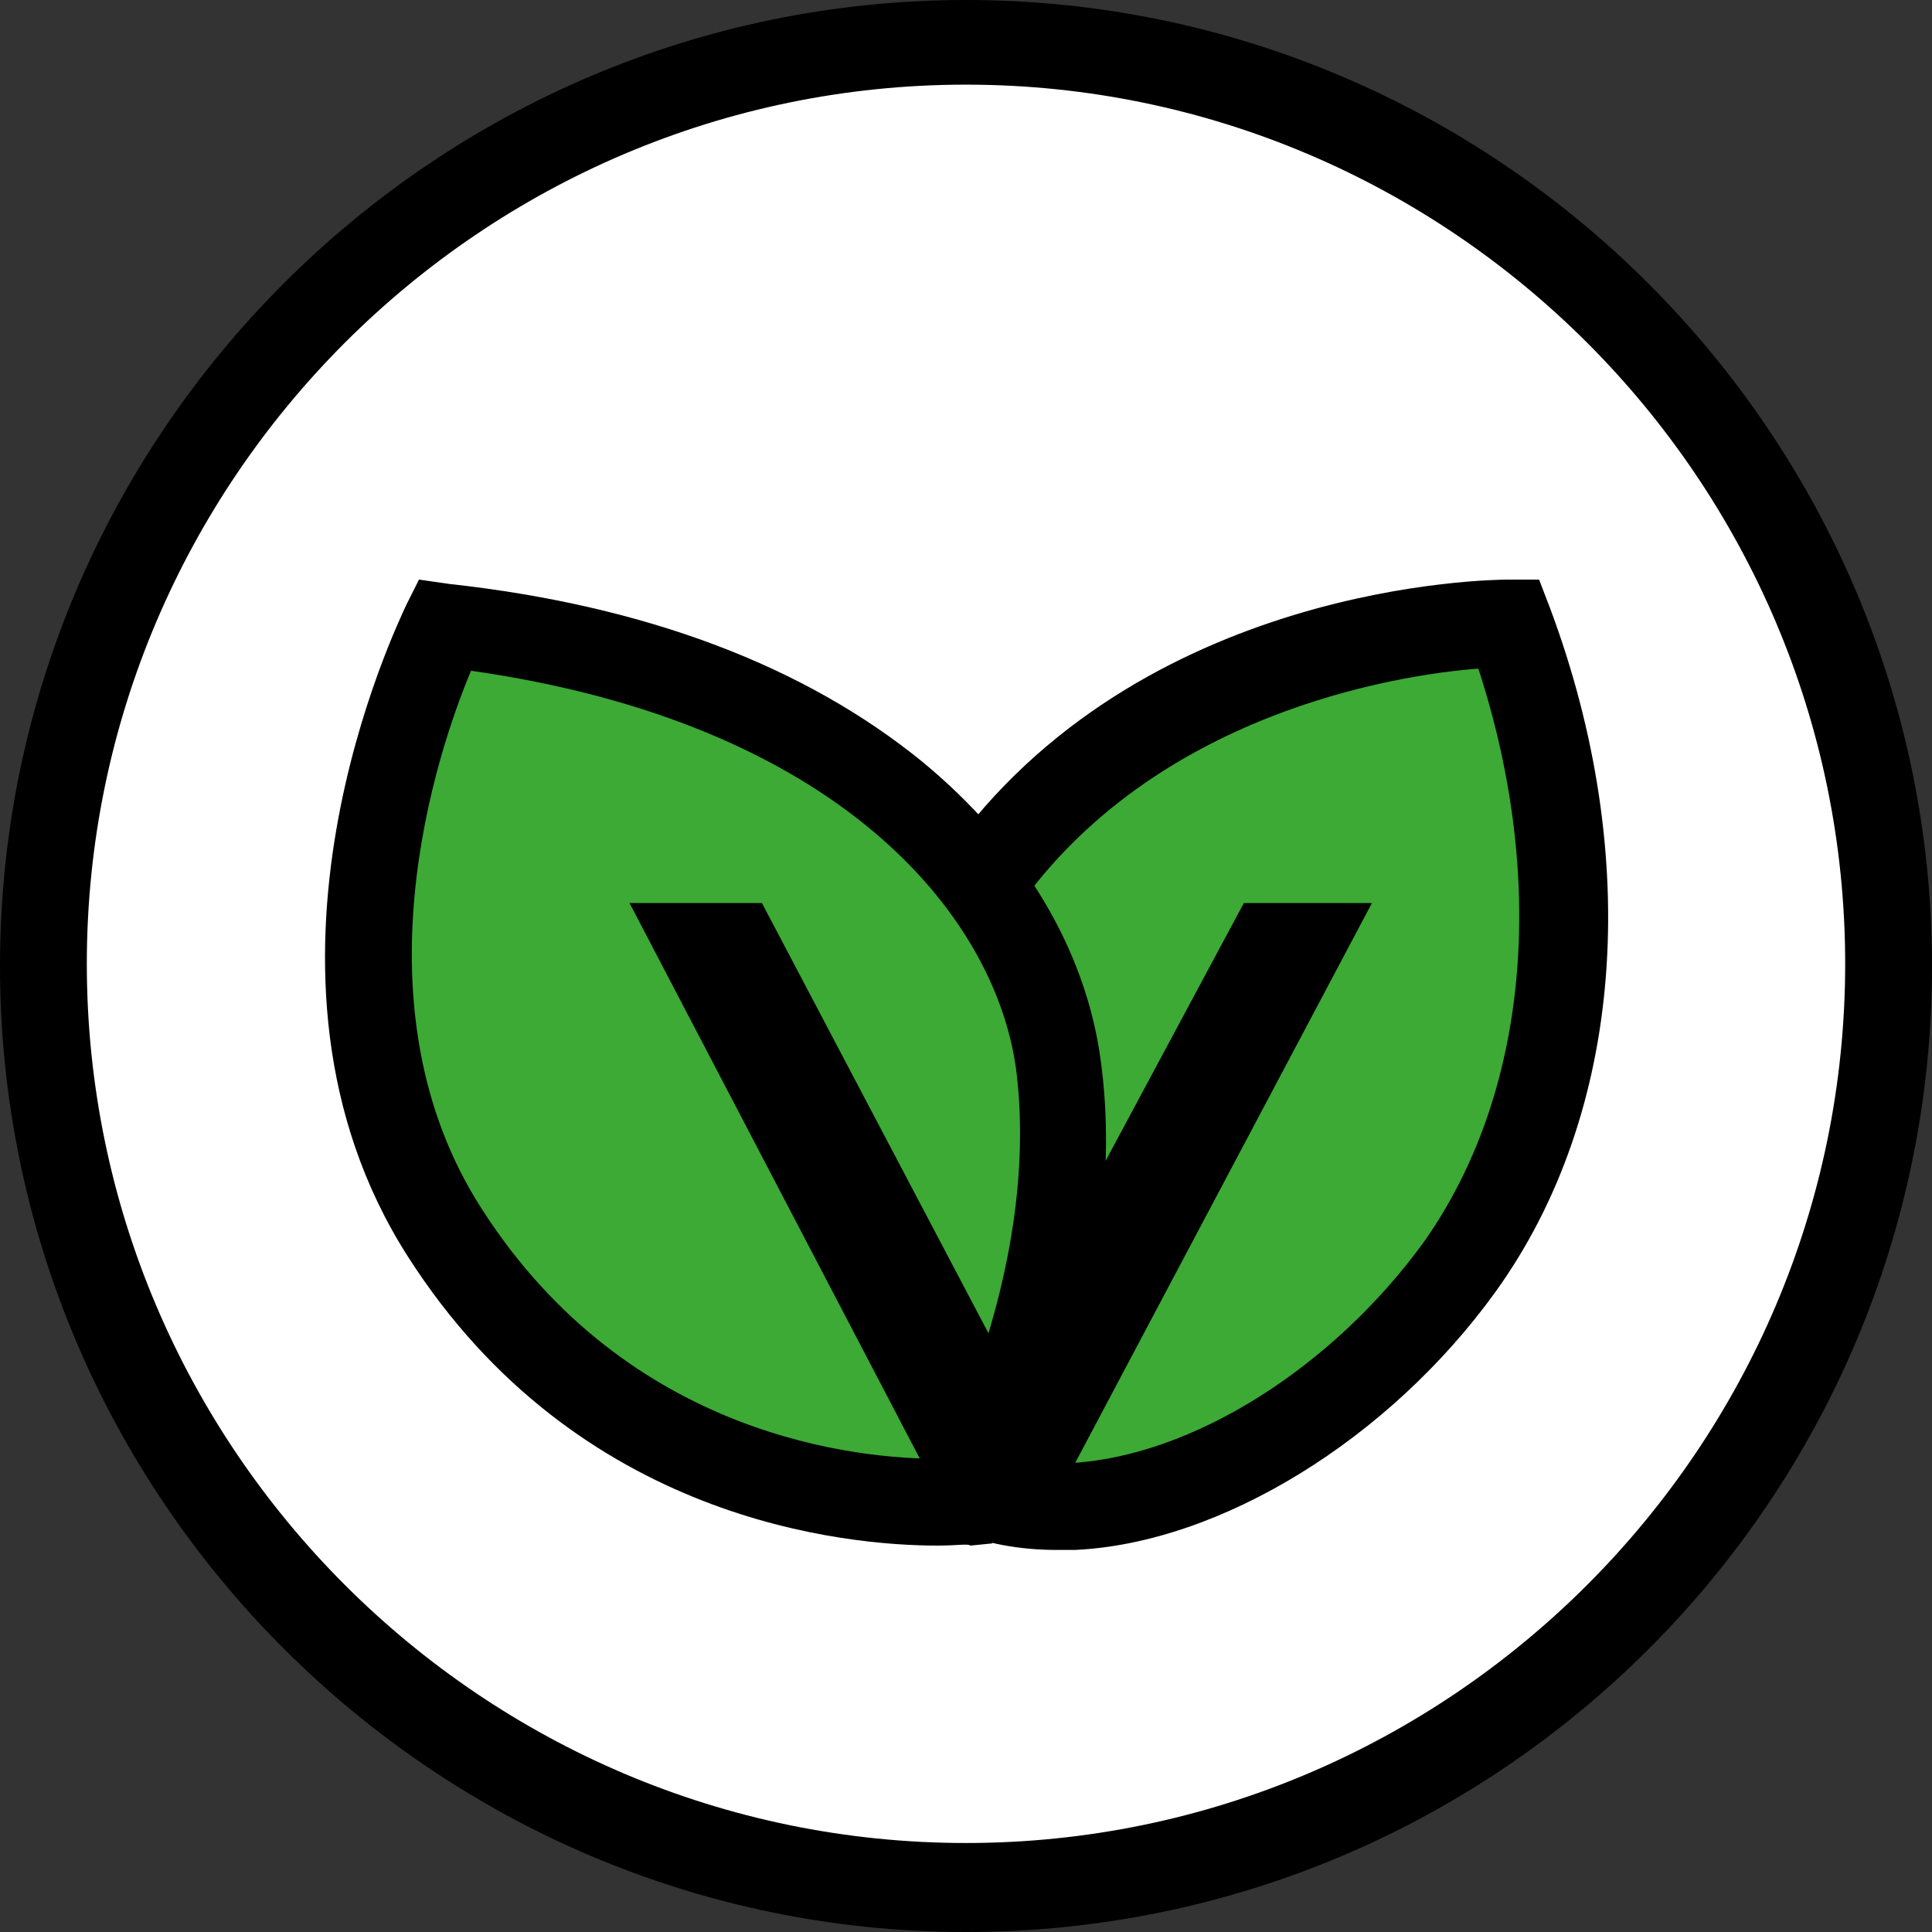 <svg width="64" height="64" viewBox="0 0 64 64" fill="none" xmlns="http://www.w3.org/2000/svg">
<rect x="0" y="0" width="64" height="64" fill="#333333" stroke="none"/>
<circle cx="32" cy="32" r="30.476" fill="white"/>
<path d="M32 64C14.382 64 0 49.618 0 32C0 14.382 14.382 0 32 0C49.618 0 64 14.382 64 32C64 49.618 49.69 64 32 64ZM32 2.804C15.964 2.804 2.876 15.892 2.876 31.928C2.876 47.964 15.964 61.052 32 61.052C48.036 61.052 61.124 47.964 61.124 31.928C61.124 15.892 48.036 2.804 32 2.804Z" fill="black"/>
<path d="M49.906 20.638C49.906 20.638 38.544 20.638 32.503 29.195C29.339 33.654 26.247 43.506 29.986 47.82C33.942 52.422 43.218 49.043 48.324 41.924C52.207 36.53 52.926 28.548 49.906 20.638Z" fill="#3CAA35"/>
<path d="M35.02 51.344C32.503 51.344 30.418 50.481 28.908 48.755C26.391 45.879 26.607 41.42 27.254 38.256C27.973 34.733 29.483 30.921 31.353 28.333C37.753 19.272 49.474 19.2 49.977 19.2H50.984L51.344 20.135C54.436 28.404 53.789 36.89 49.546 42.786C46.023 47.676 40.413 51.128 35.596 51.344C35.38 51.344 35.164 51.344 35.02 51.344ZM48.971 22.148C46.166 22.364 38.256 23.658 33.726 30.058C30.634 34.373 28.045 43.362 31.137 46.885C32.144 48.036 33.582 48.539 35.452 48.467C39.479 48.252 44.153 45.303 47.173 41.133C50.625 36.243 51.272 29.195 48.971 22.148Z" fill="black"/>
<path d="M14.742 20.638C14.742 20.638 9.061 31.928 14.742 40.773C21.07 50.625 32 49.618 32 49.618C32 49.618 36.027 42.427 35.02 35.092C34.229 29.195 28.261 22.22 14.742 20.638Z" fill="#3CAA35"/>
<path d="M31.065 51.2C28.045 51.2 19.128 50.409 13.519 41.636C7.479 32.216 13.231 20.566 13.447 20.063L13.879 19.2L14.885 19.344C21.429 20.063 26.679 22.076 30.562 25.241C33.87 27.973 35.955 31.425 36.458 35.092C37.537 42.858 33.438 50.193 33.222 50.481L32.863 51.128L32.144 51.2C32.072 51.128 31.712 51.2 31.065 51.2ZM15.604 22.22C14.454 24.953 11.649 33.366 15.964 40.054C20.854 47.676 28.548 48.324 31.065 48.324C31.065 48.324 31.065 48.324 31.137 48.324C32.072 46.382 34.373 40.917 33.654 35.38C32.935 30.274 27.757 23.946 15.604 22.22Z" fill="black"/>
<path d="M30.849 49.043L20.854 29.915H25.24L33.079 44.8H33.222L41.204 29.915H45.447L35.308 49.043H30.849Z" fill="black"/>
</svg>
